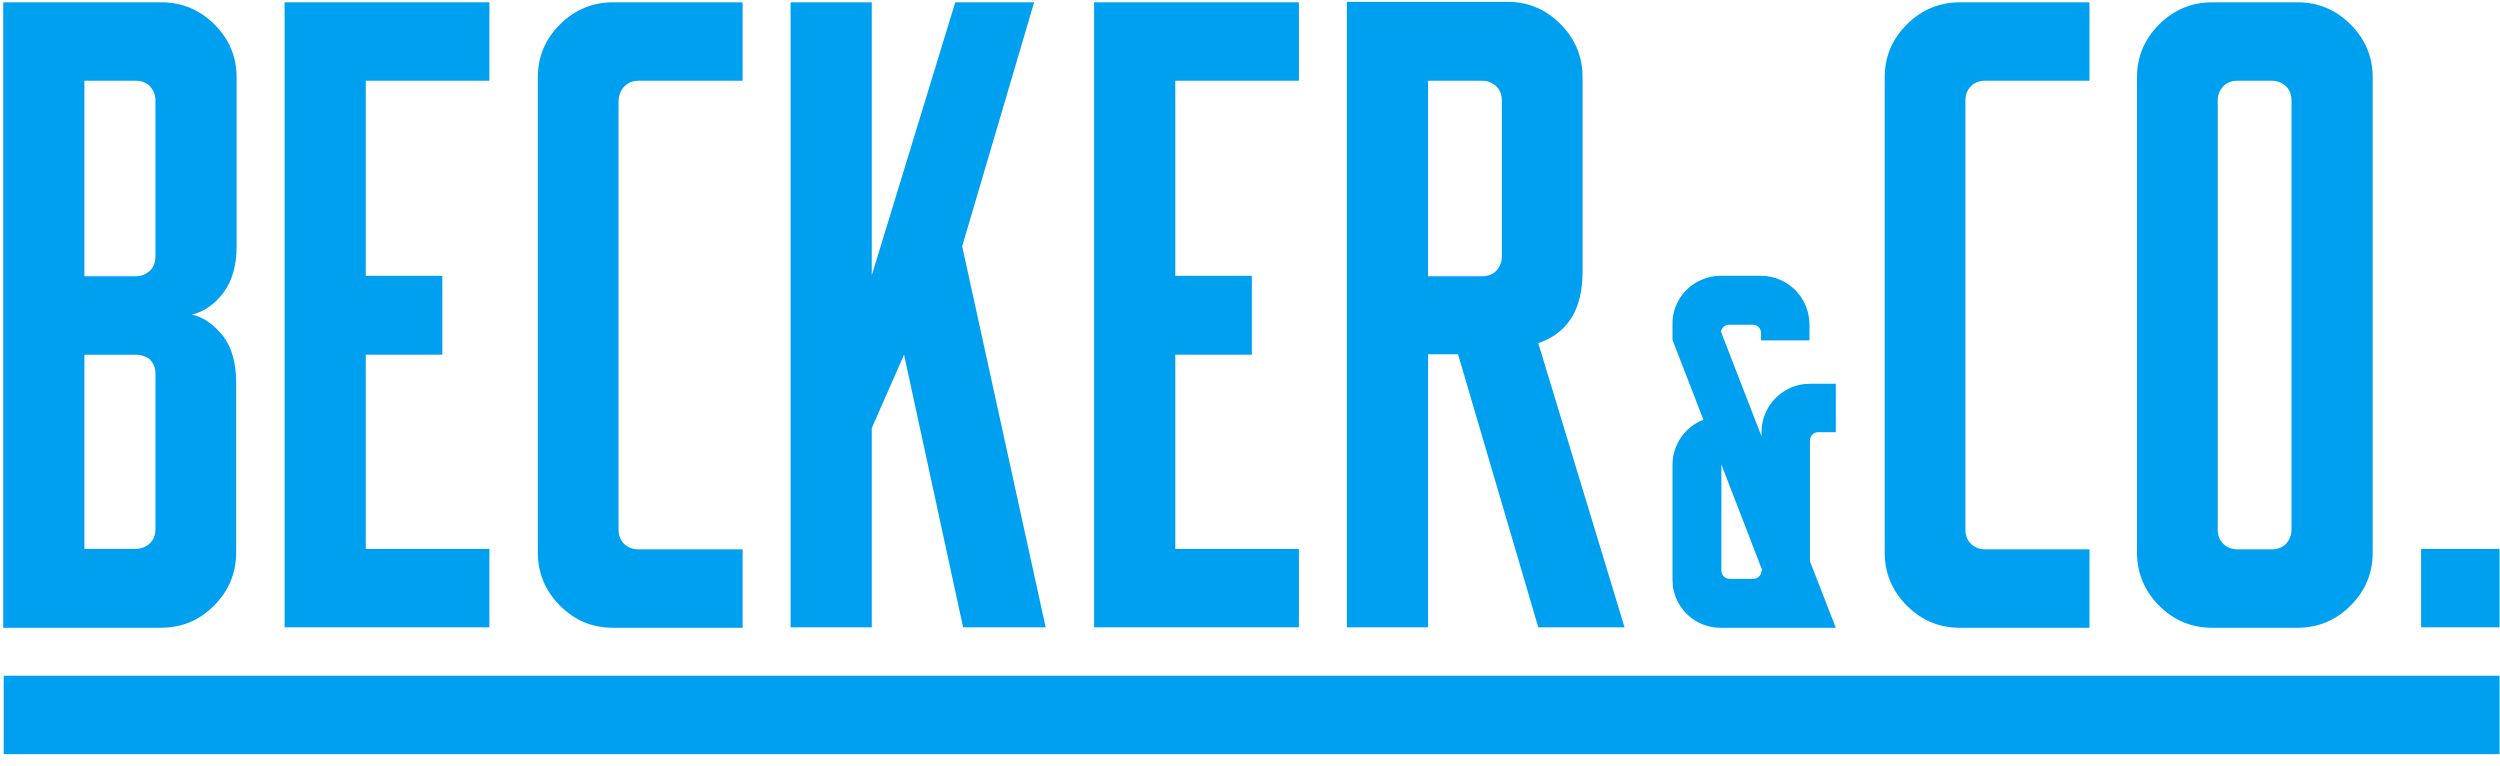 <?xml version="1.0" encoding="UTF-8"?>
<svg width="186px" height="57px" viewBox="0 0 186 57" version="1.1" xmlns="http://www.w3.org/2000/svg" xmlns:xlink="http://www.w3.org/1999/xlink">
    <title>200224_bc_logo_final_blau_rgb</title>
    <g id="Screendesign" stroke="none" stroke-width="1" fill="none" fill-rule="evenodd">
        <g id="01.1_bc_Screendesign_Startseite" transform="translate(-278, -39)" fill="#00A0F0" fill-rule="nonzero">
            <g id="Navigation" transform="translate(278, 0)">
                <g id="200224_bc_logo_final_blau_rgb" transform="translate(0, 39)">
                    <path d="M10.089,26.39 L6.28,26.39 L6.28,40.838 L10.089,40.838 C10.501,40.838 10.844,40.7 11.153,40.426 C11.428,40.151 11.565,39.808 11.565,39.362 L11.565,27.797 C11.565,27.385 11.428,27.042 11.153,26.733 C10.879,26.527 10.535,26.39 10.089,26.39 M10.089,6.006 L6.28,6.006 L6.28,20.556 L10.089,20.556 C10.501,20.556 10.844,20.419 11.153,20.144 C11.428,19.87 11.565,19.527 11.565,19.08 L11.565,7.481 C11.565,7.069 11.428,6.726 11.153,6.417 C10.879,6.143 10.535,6.006 10.089,6.006 M17.57,28.483 L17.57,41.112 C17.57,42.622 17.021,43.961 15.923,45.059 C14.825,46.157 13.521,46.706 11.977,46.706 L0.24,46.706 L0.24,0.172 L12.011,0.172 C13.521,0.172 14.859,0.721 15.958,1.819 C17.056,2.917 17.605,4.221 17.605,5.765 L17.605,18.325 C17.605,19.767 17.262,20.934 16.61,21.792 C15.958,22.649 15.168,23.199 14.276,23.404 C15.168,23.61 15.923,24.159 16.61,25.017 C17.262,25.875 17.57,27.042 17.57,28.483" id="Shape"></path>
                    <polygon id="Path" points="21.174 0.172 21.174 46.672 36.411 46.672 36.411 40.838 27.214 40.838 27.214 26.39 32.91 26.39 32.91 20.522 27.214 20.522 27.214 6.006 36.411 6.006 36.411 0.172"></polygon>
                    <polygon id="Path" points="81.401 0.172 81.401 46.672 96.638 46.672 96.638 40.838 87.441 40.838 87.441 26.39 93.137 26.39 93.137 20.522 87.441 20.522 87.441 6.006 96.638 6.006 96.638 0.172"></polygon>
                    <polygon id="Path" points="71.071 0.172 64.86 20.487 64.86 0.172 58.82 0.172 58.82 46.672 64.86 46.672 64.86 31.846 67.262 26.39 71.655 46.672 77.797 46.672 71.586 18.325 76.939 0.172"></polygon>
                    <rect id="Rectangle" x="180.132" y="40.838" width="5.834" height="5.834"></rect>
                    <path d="M46.466,6.417 C46.74,6.143 47.083,6.006 47.53,6.006 L55.251,6.006 L55.251,0.172 L45.608,0.172 C44.098,0.172 42.759,0.721 41.661,1.819 C40.563,2.917 40.014,4.221 40.014,5.765 L40.014,41.112 C40.014,42.622 40.563,43.961 41.661,45.059 C42.759,46.157 44.063,46.706 45.608,46.706 L55.251,46.706 L55.251,40.872 L47.495,40.872 C47.083,40.872 46.706,40.735 46.431,40.46 C46.157,40.186 46.02,39.842 46.02,39.396 L46.02,7.481 C46.054,7.035 46.191,6.692 46.466,6.417" id="Path"></path>
                    <path d="M146.638,6.417 C146.913,6.143 147.256,6.006 147.702,6.006 L155.458,6.006 L155.458,0.172 L145.814,0.172 C144.304,0.172 142.966,0.721 141.868,1.819 C140.77,2.917 140.221,4.221 140.221,5.765 L140.221,41.112 C140.221,42.622 140.77,43.961 141.868,45.059 C142.966,46.157 144.27,46.706 145.814,46.706 L155.458,46.706 L155.458,40.872 L147.702,40.872 C147.29,40.872 146.913,40.735 146.638,40.46 C146.363,40.186 146.226,39.842 146.226,39.396 L146.226,7.481 C146.226,7.035 146.363,6.692 146.638,6.417" id="Path"></path>
                    <rect id="Rectangle" x="0.275" y="50.275" width="185.691" height="5.834"></rect>
                    <path d="M117.743,20.213 L117.743,5.731 C117.743,4.221 117.194,2.883 116.096,1.785 C114.997,0.686 113.693,0.137 112.149,0.137 L100.207,0.137 L100.207,46.672 L106.246,46.672 L106.246,26.356 L108.477,26.356 L114.448,46.672 L120.866,46.672 L114.448,25.532 C116.645,24.777 117.743,23.027 117.743,20.213 M111.737,19.08 C111.737,19.492 111.6,19.835 111.325,20.144 C111.051,20.419 110.708,20.556 110.262,20.556 L106.246,20.556 L106.246,6.006 L110.262,6.006 C110.673,6.006 111.017,6.143 111.325,6.417 C111.6,6.692 111.737,7.035 111.737,7.481 L111.737,19.08 Z" id="Shape"></path>
                    <path d="M174.881,1.819 C173.783,0.721 172.479,0.172 170.935,0.172 L164.586,0.172 C163.076,0.172 161.738,0.721 160.639,1.819 C159.541,2.917 158.992,4.221 158.992,5.765 L158.992,41.112 C158.992,42.622 159.541,43.961 160.639,45.059 C161.738,46.157 163.042,46.706 164.586,46.706 L170.935,46.706 C172.445,46.706 173.783,46.157 174.881,45.059 C175.979,43.961 176.528,42.656 176.528,41.112 L176.528,5.765 C176.528,4.221 175.979,2.917 174.881,1.819 M170.489,39.396 C170.489,39.808 170.351,40.151 170.077,40.46 C169.802,40.735 169.459,40.872 169.013,40.872 L166.473,40.872 C166.062,40.872 165.684,40.735 165.41,40.46 C165.135,40.186 164.998,39.842 164.998,39.396 L164.998,7.481 C164.998,7.069 165.135,6.726 165.41,6.417 C165.684,6.143 166.027,6.006 166.473,6.006 L169.013,6.006 C169.425,6.006 169.768,6.143 170.077,6.417 C170.351,6.692 170.489,7.035 170.489,7.481 L170.489,39.396 Z" id="Shape"></path>
                    <path d="M136.583,28.552 L134.661,28.552 L134.661,28.552 C132.671,28.552 131.058,30.165 131.058,32.155 L131.058,32.464 L128.038,24.674 C128.107,24.365 128.347,24.159 128.656,24.159 L130.406,24.159 C130.749,24.159 131.024,24.434 131.024,24.777 L131.024,25.326 L134.627,25.326 L134.627,24.125 C134.627,23.919 134.593,23.679 134.558,23.473 C134.284,21.963 133.048,20.762 131.504,20.556 C131.367,20.522 131.195,20.522 131.024,20.522 L131.024,20.522 L131.024,20.522 L128.004,20.522 L128.004,20.522 L128.004,20.522 C127.489,20.522 127.008,20.625 126.562,20.831 C125.464,21.311 124.675,22.306 124.469,23.542 C124.435,23.748 124.435,23.919 124.435,24.125 L124.435,24.125 L124.435,24.125 L124.435,25.292 L126.734,31.229 C125.396,31.744 124.435,33.048 124.435,34.592 L124.435,34.592 L124.435,34.592 L124.435,43.103 C124.435,43.308 124.469,43.514 124.469,43.686 C124.744,45.402 126.219,46.706 128.004,46.706 L128.004,46.706 L136.583,46.706 L134.661,41.764 L134.661,32.773 C134.661,32.43 134.936,32.155 135.279,32.155 L135.279,32.155 L136.583,32.155 L136.583,28.552 L136.583,28.552 Z M131.058,42.451 C131.058,42.794 130.783,43.068 130.44,43.068 L128.69,43.068 C128.347,43.068 128.072,42.794 128.072,42.451 L128.072,34.558 L131.092,42.382 L131.092,42.451 L131.058,42.451 Z" id="Shape"></path>
                </g>
            </g>
        </g>
    </g>
</svg>